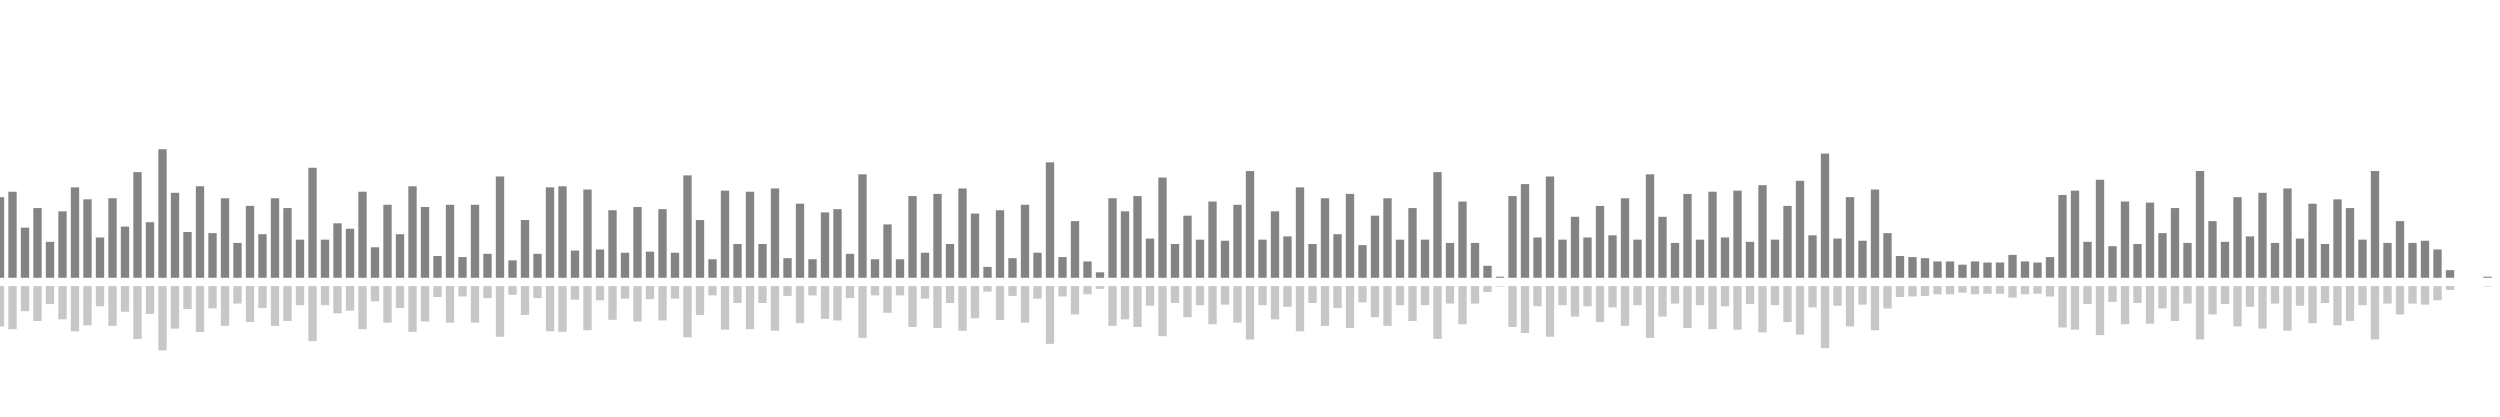 <?xml version="1.0" encoding="UTF-8"?>
<svg version="1.1" width="600" height="100" xmlns="http://www.w3.org/2000/svg">
  <line x1="0" y1="66.667" x2="0" y2="47.32" stroke="#848484" stroke-width="2"/>
  <line x1="0" y1="68.667" x2="0" y2="78.34" stroke="#c7c7c7" stroke-width="2"/>
  <line x1="3" y1="66.667" x2="3" y2="46.013" stroke="#848484" stroke-width="2"/>
  <line x1="3" y1="68.667" x2="3" y2="78.993" stroke="#c7c7c7" stroke-width="2"/>
  <line x1="6" y1="66.667" x2="6" y2="54.641" stroke="#848484" stroke-width="2"/>
  <line x1="6" y1="68.667" x2="6" y2="74.68" stroke="#c7c7c7" stroke-width="2"/>
  <line x1="9" y1="66.667" x2="9" y2="49.935" stroke="#848484" stroke-width="2"/>
  <line x1="9" y1="68.667" x2="9" y2="77.033" stroke="#c7c7c7" stroke-width="2"/>
  <line x1="12" y1="66.667" x2="12" y2="58.039" stroke="#848484" stroke-width="2"/>
  <line x1="12" y1="68.667" x2="12" y2="72.98" stroke="#c7c7c7" stroke-width="2"/>
  <line x1="15" y1="66.667" x2="15" y2="50.719" stroke="#848484" stroke-width="2"/>
  <line x1="15" y1="68.667" x2="15" y2="76.641" stroke="#c7c7c7" stroke-width="2"/>
  <line x1="18" y1="66.667" x2="18" y2="44.967" stroke="#848484" stroke-width="2"/>
  <line x1="18" y1="68.667" x2="18" y2="79.516" stroke="#c7c7c7" stroke-width="2"/>
  <line x1="21" y1="66.667" x2="21" y2="47.843" stroke="#848484" stroke-width="2"/>
  <line x1="21" y1="68.667" x2="21" y2="78.078" stroke="#c7c7c7" stroke-width="2"/>
  <line x1="24" y1="66.667" x2="24" y2="56.993" stroke="#848484" stroke-width="2"/>
  <line x1="24" y1="68.667" x2="24" y2="73.503" stroke="#c7c7c7" stroke-width="2"/>
  <line x1="27" y1="66.667" x2="27" y2="47.582" stroke="#848484" stroke-width="2"/>
  <line x1="27" y1="68.667" x2="27" y2="78.209" stroke="#c7c7c7" stroke-width="2"/>
  <line x1="30" y1="66.667" x2="30" y2="54.379" stroke="#848484" stroke-width="2"/>
  <line x1="30" y1="68.667" x2="30" y2="74.81" stroke="#c7c7c7" stroke-width="2"/>
  <line x1="33" y1="66.667" x2="33" y2="41.307" stroke="#848484" stroke-width="2"/>
  <line x1="33" y1="68.667" x2="33" y2="81.346" stroke="#c7c7c7" stroke-width="2"/>
  <line x1="36" y1="66.667" x2="36" y2="53.333" stroke="#848484" stroke-width="2"/>
  <line x1="36" y1="68.667" x2="36" y2="75.333" stroke="#c7c7c7" stroke-width="2"/>
  <line x1="39" y1="66.667" x2="39" y2="35.817" stroke="#848484" stroke-width="2"/>
  <line x1="39" y1="68.667" x2="39" y2="84.092" stroke="#c7c7c7" stroke-width="2"/>
  <line x1="42" y1="66.667" x2="42" y2="46.275" stroke="#848484" stroke-width="2"/>
  <line x1="42" y1="68.667" x2="42" y2="78.863" stroke="#c7c7c7" stroke-width="2"/>
  <line x1="45" y1="66.667" x2="45" y2="55.686" stroke="#848484" stroke-width="2"/>
  <line x1="45" y1="68.667" x2="45" y2="74.157" stroke="#c7c7c7" stroke-width="2"/>
  <line x1="48" y1="66.667" x2="48" y2="44.706" stroke="#848484" stroke-width="2"/>
  <line x1="48" y1="68.667" x2="48" y2="79.647" stroke="#c7c7c7" stroke-width="2"/>
  <line x1="51" y1="66.667" x2="51" y2="55.948" stroke="#848484" stroke-width="2"/>
  <line x1="51" y1="68.667" x2="51" y2="74.026" stroke="#c7c7c7" stroke-width="2"/>
  <line x1="54" y1="66.667" x2="54" y2="47.582" stroke="#848484" stroke-width="2"/>
  <line x1="54" y1="68.667" x2="54" y2="78.209" stroke="#c7c7c7" stroke-width="2"/>
  <line x1="57" y1="66.667" x2="57" y2="58.301" stroke="#848484" stroke-width="2"/>
  <line x1="57" y1="68.667" x2="57" y2="72.85" stroke="#c7c7c7" stroke-width="2"/>
  <line x1="60" y1="66.667" x2="60" y2="49.412" stroke="#848484" stroke-width="2"/>
  <line x1="60" y1="68.667" x2="60" y2="77.294" stroke="#c7c7c7" stroke-width="2"/>
  <line x1="63" y1="66.667" x2="63" y2="56.209" stroke="#848484" stroke-width="2"/>
  <line x1="63" y1="68.667" x2="63" y2="73.895" stroke="#c7c7c7" stroke-width="2"/>
  <line x1="66" y1="66.667" x2="66" y2="47.582" stroke="#848484" stroke-width="2"/>
  <line x1="66" y1="68.667" x2="66" y2="78.209" stroke="#c7c7c7" stroke-width="2"/>
  <line x1="69" y1="66.667" x2="69" y2="49.935" stroke="#848484" stroke-width="2"/>
  <line x1="69" y1="68.667" x2="69" y2="77.033" stroke="#c7c7c7" stroke-width="2"/>
  <line x1="72" y1="66.667" x2="72" y2="57.516" stroke="#848484" stroke-width="2"/>
  <line x1="72" y1="68.667" x2="72" y2="73.242" stroke="#c7c7c7" stroke-width="2"/>
  <line x1="75" y1="66.667" x2="75" y2="40.261" stroke="#848484" stroke-width="2"/>
  <line x1="75" y1="68.667" x2="75" y2="81.869" stroke="#c7c7c7" stroke-width="2"/>
  <line x1="78" y1="66.667" x2="78" y2="57.516" stroke="#848484" stroke-width="2"/>
  <line x1="78" y1="68.667" x2="78" y2="73.242" stroke="#c7c7c7" stroke-width="2"/>
  <line x1="81" y1="66.667" x2="81" y2="53.595" stroke="#848484" stroke-width="2"/>
  <line x1="81" y1="68.667" x2="81" y2="75.203" stroke="#c7c7c7" stroke-width="2"/>
  <line x1="84" y1="66.667" x2="84" y2="54.902" stroke="#848484" stroke-width="2"/>
  <line x1="84" y1="68.667" x2="84" y2="74.549" stroke="#c7c7c7" stroke-width="2"/>
  <line x1="87" y1="66.667" x2="87" y2="46.013" stroke="#848484" stroke-width="2"/>
  <line x1="87" y1="68.667" x2="87" y2="78.993" stroke="#c7c7c7" stroke-width="2"/>
  <line x1="90" y1="66.667" x2="90" y2="59.346" stroke="#848484" stroke-width="2"/>
  <line x1="90" y1="68.667" x2="90" y2="72.327" stroke="#c7c7c7" stroke-width="2"/>
  <line x1="93" y1="66.667" x2="93" y2="49.15" stroke="#848484" stroke-width="2"/>
  <line x1="93" y1="68.667" x2="93" y2="77.425" stroke="#c7c7c7" stroke-width="2"/>
  <line x1="96" y1="66.667" x2="96" y2="56.209" stroke="#848484" stroke-width="2"/>
  <line x1="96" y1="68.667" x2="96" y2="73.895" stroke="#c7c7c7" stroke-width="2"/>
  <line x1="99" y1="66.667" x2="99" y2="44.706" stroke="#848484" stroke-width="2"/>
  <line x1="99" y1="68.667" x2="99" y2="79.647" stroke="#c7c7c7" stroke-width="2"/>
  <line x1="102" y1="66.667" x2="102" y2="49.673" stroke="#848484" stroke-width="2"/>
  <line x1="102" y1="68.667" x2="102" y2="77.163" stroke="#c7c7c7" stroke-width="2"/>
  <line x1="105" y1="66.667" x2="105" y2="61.438" stroke="#848484" stroke-width="2"/>
  <line x1="105" y1="68.667" x2="105" y2="71.281" stroke="#c7c7c7" stroke-width="2"/>
  <line x1="108" y1="66.667" x2="108" y2="49.15" stroke="#848484" stroke-width="2"/>
  <line x1="108" y1="68.667" x2="108" y2="77.425" stroke="#c7c7c7" stroke-width="2"/>
  <line x1="111" y1="66.667" x2="111" y2="61.699" stroke="#848484" stroke-width="2"/>
  <line x1="111" y1="68.667" x2="111" y2="71.15" stroke="#c7c7c7" stroke-width="2"/>
  <line x1="114" y1="66.667" x2="114" y2="49.15" stroke="#848484" stroke-width="2"/>
  <line x1="114" y1="68.667" x2="114" y2="77.425" stroke="#c7c7c7" stroke-width="2"/>
  <line x1="117" y1="66.667" x2="117" y2="60.915" stroke="#848484" stroke-width="2"/>
  <line x1="117" y1="68.667" x2="117" y2="71.542" stroke="#c7c7c7" stroke-width="2"/>
  <line x1="120" y1="66.667" x2="120" y2="42.353" stroke="#848484" stroke-width="2"/>
  <line x1="120" y1="68.667" x2="120" y2="80.824" stroke="#c7c7c7" stroke-width="2"/>
  <line x1="123" y1="66.667" x2="123" y2="62.484" stroke="#848484" stroke-width="2"/>
  <line x1="123" y1="68.667" x2="123" y2="70.758" stroke="#c7c7c7" stroke-width="2"/>
  <line x1="126" y1="66.667" x2="126" y2="52.81" stroke="#848484" stroke-width="2"/>
  <line x1="126" y1="68.667" x2="126" y2="75.595" stroke="#c7c7c7" stroke-width="2"/>
  <line x1="129" y1="66.667" x2="129" y2="60.915" stroke="#848484" stroke-width="2"/>
  <line x1="129" y1="68.667" x2="129" y2="71.542" stroke="#c7c7c7" stroke-width="2"/>
  <line x1="132" y1="66.667" x2="132" y2="44.967" stroke="#848484" stroke-width="2"/>
  <line x1="132" y1="68.667" x2="132" y2="79.516" stroke="#c7c7c7" stroke-width="2"/>
  <line x1="135" y1="66.667" x2="135" y2="44.706" stroke="#848484" stroke-width="2"/>
  <line x1="135" y1="68.667" x2="135" y2="79.647" stroke="#c7c7c7" stroke-width="2"/>
  <line x1="138" y1="66.667" x2="138" y2="60.131" stroke="#848484" stroke-width="2"/>
  <line x1="138" y1="68.667" x2="138" y2="71.935" stroke="#c7c7c7" stroke-width="2"/>
  <line x1="141" y1="66.667" x2="141" y2="45.49" stroke="#848484" stroke-width="2"/>
  <line x1="141" y1="68.667" x2="141" y2="79.255" stroke="#c7c7c7" stroke-width="2"/>
  <line x1="144" y1="66.667" x2="144" y2="59.869" stroke="#848484" stroke-width="2"/>
  <line x1="144" y1="68.667" x2="144" y2="72.065" stroke="#c7c7c7" stroke-width="2"/>
  <line x1="147" y1="66.667" x2="147" y2="50.458" stroke="#848484" stroke-width="2"/>
  <line x1="147" y1="68.667" x2="147" y2="76.771" stroke="#c7c7c7" stroke-width="2"/>
  <line x1="150" y1="66.667" x2="150" y2="60.654" stroke="#848484" stroke-width="2"/>
  <line x1="150" y1="68.667" x2="150" y2="71.673" stroke="#c7c7c7" stroke-width="2"/>
  <line x1="153" y1="66.667" x2="153" y2="49.673" stroke="#848484" stroke-width="2"/>
  <line x1="153" y1="68.667" x2="153" y2="77.163" stroke="#c7c7c7" stroke-width="2"/>
  <line x1="156" y1="66.667" x2="156" y2="60.392" stroke="#848484" stroke-width="2"/>
  <line x1="156" y1="68.667" x2="156" y2="71.804" stroke="#c7c7c7" stroke-width="2"/>
  <line x1="159" y1="66.667" x2="159" y2="50.196" stroke="#848484" stroke-width="2"/>
  <line x1="159" y1="68.667" x2="159" y2="76.902" stroke="#c7c7c7" stroke-width="2"/>
  <line x1="162" y1="66.667" x2="162" y2="60.654" stroke="#848484" stroke-width="2"/>
  <line x1="162" y1="68.667" x2="162" y2="71.673" stroke="#c7c7c7" stroke-width="2"/>
  <line x1="165" y1="66.667" x2="165" y2="42.092" stroke="#848484" stroke-width="2"/>
  <line x1="165" y1="68.667" x2="165" y2="80.954" stroke="#c7c7c7" stroke-width="2"/>
  <line x1="168" y1="66.667" x2="168" y2="52.81" stroke="#848484" stroke-width="2"/>
  <line x1="168" y1="68.667" x2="168" y2="75.595" stroke="#c7c7c7" stroke-width="2"/>
  <line x1="171" y1="66.667" x2="171" y2="62.222" stroke="#848484" stroke-width="2"/>
  <line x1="171" y1="68.667" x2="171" y2="70.889" stroke="#c7c7c7" stroke-width="2"/>
  <line x1="174" y1="66.667" x2="174" y2="45.752" stroke="#848484" stroke-width="2"/>
  <line x1="174" y1="68.667" x2="174" y2="79.124" stroke="#c7c7c7" stroke-width="2"/>
  <line x1="177" y1="66.667" x2="177" y2="58.562" stroke="#848484" stroke-width="2"/>
  <line x1="177" y1="68.667" x2="177" y2="72.719" stroke="#c7c7c7" stroke-width="2"/>
  <line x1="180" y1="66.667" x2="180" y2="46.013" stroke="#848484" stroke-width="2"/>
  <line x1="180" y1="68.667" x2="180" y2="78.993" stroke="#c7c7c7" stroke-width="2"/>
  <line x1="183" y1="66.667" x2="183" y2="58.562" stroke="#848484" stroke-width="2"/>
  <line x1="183" y1="68.667" x2="183" y2="72.719" stroke="#c7c7c7" stroke-width="2"/>
  <line x1="186" y1="66.667" x2="186" y2="45.229" stroke="#848484" stroke-width="2"/>
  <line x1="186" y1="68.667" x2="186" y2="79.386" stroke="#c7c7c7" stroke-width="2"/>
  <line x1="189" y1="66.667" x2="189" y2="61.961" stroke="#848484" stroke-width="2"/>
  <line x1="189" y1="68.667" x2="189" y2="71.02" stroke="#c7c7c7" stroke-width="2"/>
  <line x1="192" y1="66.667" x2="192" y2="48.889" stroke="#848484" stroke-width="2"/>
  <line x1="192" y1="68.667" x2="192" y2="77.556" stroke="#c7c7c7" stroke-width="2"/>
  <line x1="195" y1="66.667" x2="195" y2="62.222" stroke="#848484" stroke-width="2"/>
  <line x1="195" y1="68.667" x2="195" y2="70.889" stroke="#c7c7c7" stroke-width="2"/>
  <line x1="198" y1="66.667" x2="198" y2="50.98" stroke="#848484" stroke-width="2"/>
  <line x1="198" y1="68.667" x2="198" y2="76.51" stroke="#c7c7c7" stroke-width="2"/>
  <line x1="201" y1="66.667" x2="201" y2="50.196" stroke="#848484" stroke-width="2"/>
  <line x1="201" y1="68.667" x2="201" y2="76.902" stroke="#c7c7c7" stroke-width="2"/>
  <line x1="204" y1="66.667" x2="204" y2="60.915" stroke="#848484" stroke-width="2"/>
  <line x1="204" y1="68.667" x2="204" y2="71.542" stroke="#c7c7c7" stroke-width="2"/>
  <line x1="207" y1="66.667" x2="207" y2="41.83" stroke="#848484" stroke-width="2"/>
  <line x1="207" y1="68.667" x2="207" y2="81.085" stroke="#c7c7c7" stroke-width="2"/>
  <line x1="210" y1="66.667" x2="210" y2="62.222" stroke="#848484" stroke-width="2"/>
  <line x1="210" y1="68.667" x2="210" y2="70.889" stroke="#c7c7c7" stroke-width="2"/>
  <line x1="213" y1="66.667" x2="213" y2="53.856" stroke="#848484" stroke-width="2"/>
  <line x1="213" y1="68.667" x2="213" y2="75.072" stroke="#c7c7c7" stroke-width="2"/>
  <line x1="216" y1="66.667" x2="216" y2="62.222" stroke="#848484" stroke-width="2"/>
  <line x1="216" y1="68.667" x2="216" y2="70.889" stroke="#c7c7c7" stroke-width="2"/>
  <line x1="219" y1="66.667" x2="219" y2="47.059" stroke="#848484" stroke-width="2"/>
  <line x1="219" y1="68.667" x2="219" y2="78.471" stroke="#c7c7c7" stroke-width="2"/>
  <line x1="222" y1="66.667" x2="222" y2="60.654" stroke="#848484" stroke-width="2"/>
  <line x1="222" y1="68.667" x2="222" y2="71.673" stroke="#c7c7c7" stroke-width="2"/>
  <line x1="225" y1="66.667" x2="225" y2="46.536" stroke="#848484" stroke-width="2"/>
  <line x1="225" y1="68.667" x2="225" y2="78.732" stroke="#c7c7c7" stroke-width="2"/>
  <line x1="228" y1="66.667" x2="228" y2="58.562" stroke="#848484" stroke-width="2"/>
  <line x1="228" y1="68.667" x2="228" y2="72.719" stroke="#c7c7c7" stroke-width="2"/>
  <line x1="231" y1="66.667" x2="231" y2="45.229" stroke="#848484" stroke-width="2"/>
  <line x1="231" y1="68.667" x2="231" y2="79.386" stroke="#c7c7c7" stroke-width="2"/>
  <line x1="234" y1="66.667" x2="234" y2="51.242" stroke="#848484" stroke-width="2"/>
  <line x1="234" y1="68.667" x2="234" y2="76.379" stroke="#c7c7c7" stroke-width="2"/>
  <line x1="237" y1="66.667" x2="237" y2="64.052" stroke="#848484" stroke-width="2"/>
  <line x1="237" y1="68.667" x2="237" y2="69.974" stroke="#c7c7c7" stroke-width="2"/>
  <line x1="240" y1="66.667" x2="240" y2="50.458" stroke="#848484" stroke-width="2"/>
  <line x1="240" y1="68.667" x2="240" y2="76.771" stroke="#c7c7c7" stroke-width="2"/>
  <line x1="243" y1="66.667" x2="243" y2="61.961" stroke="#848484" stroke-width="2"/>
  <line x1="243" y1="68.667" x2="243" y2="71.02" stroke="#c7c7c7" stroke-width="2"/>
  <line x1="246" y1="66.667" x2="246" y2="49.15" stroke="#848484" stroke-width="2"/>
  <line x1="246" y1="68.667" x2="246" y2="77.425" stroke="#c7c7c7" stroke-width="2"/>
  <line x1="249" y1="66.667" x2="249" y2="60.654" stroke="#848484" stroke-width="2"/>
  <line x1="249" y1="68.667" x2="249" y2="71.673" stroke="#c7c7c7" stroke-width="2"/>
  <line x1="252" y1="66.667" x2="252" y2="38.954" stroke="#848484" stroke-width="2"/>
  <line x1="252" y1="68.667" x2="252" y2="82.523" stroke="#c7c7c7" stroke-width="2"/>
  <line x1="255" y1="66.667" x2="255" y2="61.699" stroke="#848484" stroke-width="2"/>
  <line x1="255" y1="68.667" x2="255" y2="71.15" stroke="#c7c7c7" stroke-width="2"/>
  <line x1="258" y1="66.667" x2="258" y2="53.072" stroke="#848484" stroke-width="2"/>
  <line x1="258" y1="68.667" x2="258" y2="75.464" stroke="#c7c7c7" stroke-width="2"/>
  <line x1="261" y1="66.667" x2="261" y2="62.745" stroke="#848484" stroke-width="2"/>
  <line x1="261" y1="68.667" x2="261" y2="70.627" stroke="#c7c7c7" stroke-width="2"/>
  <line x1="264" y1="66.667" x2="264" y2="65.359" stroke="#848484" stroke-width="2"/>
  <line x1="264" y1="68.667" x2="264" y2="69.32" stroke="#c7c7c7" stroke-width="2"/>
  <line x1="267" y1="66.667" x2="267" y2="47.582" stroke="#848484" stroke-width="2"/>
  <line x1="267" y1="68.667" x2="267" y2="78.209" stroke="#c7c7c7" stroke-width="2"/>
  <line x1="270" y1="66.667" x2="270" y2="50.719" stroke="#848484" stroke-width="2"/>
  <line x1="270" y1="68.667" x2="270" y2="76.641" stroke="#c7c7c7" stroke-width="2"/>
  <line x1="273" y1="66.667" x2="273" y2="47.059" stroke="#848484" stroke-width="2"/>
  <line x1="273" y1="68.667" x2="273" y2="78.471" stroke="#c7c7c7" stroke-width="2"/>
  <line x1="276" y1="66.667" x2="276" y2="57.255" stroke="#848484" stroke-width="2"/>
  <line x1="276" y1="68.667" x2="276" y2="73.373" stroke="#c7c7c7" stroke-width="2"/>
  <line x1="279" y1="66.667" x2="279" y2="42.614" stroke="#848484" stroke-width="2"/>
  <line x1="279" y1="68.667" x2="279" y2="80.693" stroke="#c7c7c7" stroke-width="2"/>
  <line x1="282" y1="66.667" x2="282" y2="58.562" stroke="#848484" stroke-width="2"/>
  <line x1="282" y1="68.667" x2="282" y2="72.719" stroke="#c7c7c7" stroke-width="2"/>
  <line x1="285" y1="66.667" x2="285" y2="51.765" stroke="#848484" stroke-width="2"/>
  <line x1="285" y1="68.667" x2="285" y2="76.118" stroke="#c7c7c7" stroke-width="2"/>
  <line x1="288" y1="66.667" x2="288" y2="57.516" stroke="#848484" stroke-width="2"/>
  <line x1="288" y1="68.667" x2="288" y2="73.242" stroke="#c7c7c7" stroke-width="2"/>
  <line x1="291" y1="66.667" x2="291" y2="48.366" stroke="#848484" stroke-width="2"/>
  <line x1="291" y1="68.667" x2="291" y2="77.817" stroke="#c7c7c7" stroke-width="2"/>
  <line x1="294" y1="66.667" x2="294" y2="57.778" stroke="#848484" stroke-width="2"/>
  <line x1="294" y1="68.667" x2="294" y2="73.111" stroke="#c7c7c7" stroke-width="2"/>
  <line x1="297" y1="66.667" x2="297" y2="49.15" stroke="#848484" stroke-width="2"/>
  <line x1="297" y1="68.667" x2="297" y2="77.425" stroke="#c7c7c7" stroke-width="2"/>
  <line x1="300" y1="66.667" x2="300" y2="41.046" stroke="#848484" stroke-width="2"/>
  <line x1="300" y1="68.667" x2="300" y2="81.477" stroke="#c7c7c7" stroke-width="2"/>
  <line x1="303" y1="66.667" x2="303" y2="57.516" stroke="#848484" stroke-width="2"/>
  <line x1="303" y1="68.667" x2="303" y2="73.242" stroke="#c7c7c7" stroke-width="2"/>
  <line x1="306" y1="66.667" x2="306" y2="50.719" stroke="#848484" stroke-width="2"/>
  <line x1="306" y1="68.667" x2="306" y2="76.641" stroke="#c7c7c7" stroke-width="2"/>
  <line x1="309" y1="66.667" x2="309" y2="56.732" stroke="#848484" stroke-width="2"/>
  <line x1="309" y1="68.667" x2="309" y2="73.634" stroke="#c7c7c7" stroke-width="2"/>
  <line x1="312" y1="66.667" x2="312" y2="44.967" stroke="#848484" stroke-width="2"/>
  <line x1="312" y1="68.667" x2="312" y2="79.516" stroke="#c7c7c7" stroke-width="2"/>
  <line x1="315" y1="66.667" x2="315" y2="58.562" stroke="#848484" stroke-width="2"/>
  <line x1="315" y1="68.667" x2="315" y2="72.719" stroke="#c7c7c7" stroke-width="2"/>
  <line x1="318" y1="66.667" x2="318" y2="47.582" stroke="#848484" stroke-width="2"/>
  <line x1="318" y1="68.667" x2="318" y2="78.209" stroke="#c7c7c7" stroke-width="2"/>
  <line x1="321" y1="66.667" x2="321" y2="56.209" stroke="#848484" stroke-width="2"/>
  <line x1="321" y1="68.667" x2="321" y2="73.895" stroke="#c7c7c7" stroke-width="2"/>
  <line x1="324" y1="66.667" x2="324" y2="46.536" stroke="#848484" stroke-width="2"/>
  <line x1="324" y1="68.667" x2="324" y2="78.732" stroke="#c7c7c7" stroke-width="2"/>
  <line x1="327" y1="66.667" x2="327" y2="58.824" stroke="#848484" stroke-width="2"/>
  <line x1="327" y1="68.667" x2="327" y2="72.588" stroke="#c7c7c7" stroke-width="2"/>
  <line x1="330" y1="66.667" x2="330" y2="51.765" stroke="#848484" stroke-width="2"/>
  <line x1="330" y1="68.667" x2="330" y2="76.118" stroke="#c7c7c7" stroke-width="2"/>
  <line x1="333" y1="66.667" x2="333" y2="47.582" stroke="#848484" stroke-width="2"/>
  <line x1="333" y1="68.667" x2="333" y2="78.209" stroke="#c7c7c7" stroke-width="2"/>
  <line x1="336" y1="66.667" x2="336" y2="57.516" stroke="#848484" stroke-width="2"/>
  <line x1="336" y1="68.667" x2="336" y2="73.242" stroke="#c7c7c7" stroke-width="2"/>
  <line x1="339" y1="66.667" x2="339" y2="49.935" stroke="#848484" stroke-width="2"/>
  <line x1="339" y1="68.667" x2="339" y2="77.033" stroke="#c7c7c7" stroke-width="2"/>
  <line x1="342" y1="66.667" x2="342" y2="57.516" stroke="#848484" stroke-width="2"/>
  <line x1="342" y1="68.667" x2="342" y2="73.242" stroke="#c7c7c7" stroke-width="2"/>
  <line x1="345" y1="66.667" x2="345" y2="41.307" stroke="#848484" stroke-width="2"/>
  <line x1="345" y1="68.667" x2="345" y2="81.346" stroke="#c7c7c7" stroke-width="2"/>
  <line x1="348" y1="66.667" x2="348" y2="58.301" stroke="#848484" stroke-width="2"/>
  <line x1="348" y1="68.667" x2="348" y2="72.85" stroke="#c7c7c7" stroke-width="2"/>
  <line x1="351" y1="66.667" x2="351" y2="48.366" stroke="#848484" stroke-width="2"/>
  <line x1="351" y1="68.667" x2="351" y2="77.817" stroke="#c7c7c7" stroke-width="2"/>
  <line x1="354" y1="66.667" x2="354" y2="58.301" stroke="#848484" stroke-width="2"/>
  <line x1="354" y1="68.667" x2="354" y2="72.85" stroke="#c7c7c7" stroke-width="2"/>
  <line x1="357" y1="66.667" x2="357" y2="63.791" stroke="#848484" stroke-width="2"/>
  <line x1="357" y1="68.667" x2="357" y2="70.105" stroke="#c7c7c7" stroke-width="2"/>
  <line x1="360" y1="66.667" x2="360" y2="66.405" stroke="#848484" stroke-width="2"/>
  <line x1="360" y1="68.667" x2="360" y2="68.797" stroke="#c7c7c7" stroke-width="2"/>
  <line x1="363" y1="66.667" x2="363" y2="47.059" stroke="#848484" stroke-width="2"/>
  <line x1="363" y1="68.667" x2="363" y2="78.471" stroke="#c7c7c7" stroke-width="2"/>
  <line x1="366" y1="66.667" x2="366" y2="44.183" stroke="#848484" stroke-width="2"/>
  <line x1="366" y1="68.667" x2="366" y2="79.908" stroke="#c7c7c7" stroke-width="2"/>
  <line x1="369" y1="66.667" x2="369" y2="56.993" stroke="#848484" stroke-width="2"/>
  <line x1="369" y1="68.667" x2="369" y2="73.503" stroke="#c7c7c7" stroke-width="2"/>
  <line x1="372" y1="66.667" x2="372" y2="42.353" stroke="#848484" stroke-width="2"/>
  <line x1="372" y1="68.667" x2="372" y2="80.824" stroke="#c7c7c7" stroke-width="2"/>
  <line x1="375" y1="66.667" x2="375" y2="57.516" stroke="#848484" stroke-width="2"/>
  <line x1="375" y1="68.667" x2="375" y2="73.242" stroke="#c7c7c7" stroke-width="2"/>
  <line x1="378" y1="66.667" x2="378" y2="52.026" stroke="#848484" stroke-width="2"/>
  <line x1="378" y1="68.667" x2="378" y2="75.987" stroke="#c7c7c7" stroke-width="2"/>
  <line x1="381" y1="66.667" x2="381" y2="56.993" stroke="#848484" stroke-width="2"/>
  <line x1="381" y1="68.667" x2="381" y2="73.503" stroke="#c7c7c7" stroke-width="2"/>
  <line x1="384" y1="66.667" x2="384" y2="49.412" stroke="#848484" stroke-width="2"/>
  <line x1="384" y1="68.667" x2="384" y2="77.294" stroke="#c7c7c7" stroke-width="2"/>
  <line x1="387" y1="66.667" x2="387" y2="56.471" stroke="#848484" stroke-width="2"/>
  <line x1="387" y1="68.667" x2="387" y2="73.765" stroke="#c7c7c7" stroke-width="2"/>
  <line x1="390" y1="66.667" x2="390" y2="47.582" stroke="#848484" stroke-width="2"/>
  <line x1="390" y1="68.667" x2="390" y2="78.209" stroke="#c7c7c7" stroke-width="2"/>
  <line x1="393" y1="66.667" x2="393" y2="57.516" stroke="#848484" stroke-width="2"/>
  <line x1="393" y1="68.667" x2="393" y2="73.242" stroke="#c7c7c7" stroke-width="2"/>
  <line x1="396" y1="66.667" x2="396" y2="41.83" stroke="#848484" stroke-width="2"/>
  <line x1="396" y1="68.667" x2="396" y2="81.085" stroke="#c7c7c7" stroke-width="2"/>
  <line x1="399" y1="66.667" x2="399" y2="52.026" stroke="#848484" stroke-width="2"/>
  <line x1="399" y1="68.667" x2="399" y2="75.987" stroke="#c7c7c7" stroke-width="2"/>
  <line x1="402" y1="66.667" x2="402" y2="58.301" stroke="#848484" stroke-width="2"/>
  <line x1="402" y1="68.667" x2="402" y2="72.85" stroke="#c7c7c7" stroke-width="2"/>
  <line x1="405" y1="66.667" x2="405" y2="46.536" stroke="#848484" stroke-width="2"/>
  <line x1="405" y1="68.667" x2="405" y2="78.732" stroke="#c7c7c7" stroke-width="2"/>
  <line x1="408" y1="66.667" x2="408" y2="57.516" stroke="#848484" stroke-width="2"/>
  <line x1="408" y1="68.667" x2="408" y2="73.242" stroke="#c7c7c7" stroke-width="2"/>
  <line x1="411" y1="66.667" x2="411" y2="46.013" stroke="#848484" stroke-width="2"/>
  <line x1="411" y1="68.667" x2="411" y2="78.993" stroke="#c7c7c7" stroke-width="2"/>
  <line x1="414" y1="66.667" x2="414" y2="56.993" stroke="#848484" stroke-width="2"/>
  <line x1="414" y1="68.667" x2="414" y2="73.503" stroke="#c7c7c7" stroke-width="2"/>
  <line x1="417" y1="66.667" x2="417" y2="45.752" stroke="#848484" stroke-width="2"/>
  <line x1="417" y1="68.667" x2="417" y2="79.124" stroke="#c7c7c7" stroke-width="2"/>
  <line x1="420" y1="66.667" x2="420" y2="58.039" stroke="#848484" stroke-width="2"/>
  <line x1="420" y1="68.667" x2="420" y2="72.98" stroke="#c7c7c7" stroke-width="2"/>
  <line x1="423" y1="66.667" x2="423" y2="44.444" stroke="#848484" stroke-width="2"/>
  <line x1="423" y1="68.667" x2="423" y2="79.778" stroke="#c7c7c7" stroke-width="2"/>
  <line x1="426" y1="66.667" x2="426" y2="57.516" stroke="#848484" stroke-width="2"/>
  <line x1="426" y1="68.667" x2="426" y2="73.242" stroke="#c7c7c7" stroke-width="2"/>
  <line x1="429" y1="66.667" x2="429" y2="49.412" stroke="#848484" stroke-width="2"/>
  <line x1="429" y1="68.667" x2="429" y2="77.294" stroke="#c7c7c7" stroke-width="2"/>
  <line x1="432" y1="66.667" x2="432" y2="43.399" stroke="#848484" stroke-width="2"/>
  <line x1="432" y1="68.667" x2="432" y2="80.301" stroke="#c7c7c7" stroke-width="2"/>
  <line x1="435" y1="66.667" x2="435" y2="56.471" stroke="#848484" stroke-width="2"/>
  <line x1="435" y1="68.667" x2="435" y2="73.765" stroke="#c7c7c7" stroke-width="2"/>
  <line x1="438" y1="66.667" x2="438" y2="36.863" stroke="#848484" stroke-width="2"/>
  <line x1="438" y1="68.667" x2="438" y2="83.569" stroke="#c7c7c7" stroke-width="2"/>
  <line x1="441" y1="66.667" x2="441" y2="57.255" stroke="#848484" stroke-width="2"/>
  <line x1="441" y1="68.667" x2="441" y2="73.373" stroke="#c7c7c7" stroke-width="2"/>
  <line x1="444" y1="66.667" x2="444" y2="47.32" stroke="#848484" stroke-width="2"/>
  <line x1="444" y1="68.667" x2="444" y2="78.34" stroke="#c7c7c7" stroke-width="2"/>
  <line x1="447" y1="66.667" x2="447" y2="57.778" stroke="#848484" stroke-width="2"/>
  <line x1="447" y1="68.667" x2="447" y2="73.111" stroke="#c7c7c7" stroke-width="2"/>
  <line x1="450" y1="66.667" x2="450" y2="45.49" stroke="#848484" stroke-width="2"/>
  <line x1="450" y1="68.667" x2="450" y2="79.255" stroke="#c7c7c7" stroke-width="2"/>
  <line x1="453" y1="66.667" x2="453" y2="55.948" stroke="#848484" stroke-width="2"/>
  <line x1="453" y1="68.667" x2="453" y2="74.026" stroke="#c7c7c7" stroke-width="2"/>
  <line x1="456" y1="66.667" x2="456" y2="61.438" stroke="#848484" stroke-width="2"/>
  <line x1="456" y1="68.667" x2="456" y2="71.281" stroke="#c7c7c7" stroke-width="2"/>
  <line x1="459" y1="66.667" x2="459" y2="61.699" stroke="#848484" stroke-width="2"/>
  <line x1="459" y1="68.667" x2="459" y2="71.15" stroke="#c7c7c7" stroke-width="2"/>
  <line x1="462" y1="66.667" x2="462" y2="61.961" stroke="#848484" stroke-width="2"/>
  <line x1="462" y1="68.667" x2="462" y2="71.02" stroke="#c7c7c7" stroke-width="2"/>
  <line x1="465" y1="66.667" x2="465" y2="62.745" stroke="#848484" stroke-width="2"/>
  <line x1="465" y1="68.667" x2="465" y2="70.627" stroke="#c7c7c7" stroke-width="2"/>
  <line x1="468" y1="66.667" x2="468" y2="62.745" stroke="#848484" stroke-width="2"/>
  <line x1="468" y1="68.667" x2="468" y2="70.627" stroke="#c7c7c7" stroke-width="2"/>
  <line x1="471" y1="66.667" x2="471" y2="63.529" stroke="#848484" stroke-width="2"/>
  <line x1="471" y1="68.667" x2="471" y2="70.235" stroke="#c7c7c7" stroke-width="2"/>
  <line x1="474" y1="66.667" x2="474" y2="62.745" stroke="#848484" stroke-width="2"/>
  <line x1="474" y1="68.667" x2="474" y2="70.627" stroke="#c7c7c7" stroke-width="2"/>
  <line x1="477" y1="66.667" x2="477" y2="63.007" stroke="#848484" stroke-width="2"/>
  <line x1="477" y1="68.667" x2="477" y2="70.497" stroke="#c7c7c7" stroke-width="2"/>
  <line x1="480" y1="66.667" x2="480" y2="63.007" stroke="#848484" stroke-width="2"/>
  <line x1="480" y1="68.667" x2="480" y2="70.497" stroke="#c7c7c7" stroke-width="2"/>
  <line x1="483" y1="66.667" x2="483" y2="61.176" stroke="#848484" stroke-width="2"/>
  <line x1="483" y1="68.667" x2="483" y2="71.412" stroke="#c7c7c7" stroke-width="2"/>
  <line x1="486" y1="66.667" x2="486" y2="62.745" stroke="#848484" stroke-width="2"/>
  <line x1="486" y1="68.667" x2="486" y2="70.627" stroke="#c7c7c7" stroke-width="2"/>
  <line x1="489" y1="66.667" x2="489" y2="63.007" stroke="#848484" stroke-width="2"/>
  <line x1="489" y1="68.667" x2="489" y2="70.497" stroke="#c7c7c7" stroke-width="2"/>
  <line x1="492" y1="66.667" x2="492" y2="61.699" stroke="#848484" stroke-width="2"/>
  <line x1="492" y1="68.667" x2="492" y2="71.15" stroke="#c7c7c7" stroke-width="2"/>
  <line x1="495" y1="66.667" x2="495" y2="46.797" stroke="#848484" stroke-width="2"/>
  <line x1="495" y1="68.667" x2="495" y2="78.601" stroke="#c7c7c7" stroke-width="2"/>
  <line x1="498" y1="66.667" x2="498" y2="45.752" stroke="#848484" stroke-width="2"/>
  <line x1="498" y1="68.667" x2="498" y2="79.124" stroke="#c7c7c7" stroke-width="2"/>
  <line x1="501" y1="66.667" x2="501" y2="58.039" stroke="#848484" stroke-width="2"/>
  <line x1="501" y1="68.667" x2="501" y2="72.98" stroke="#c7c7c7" stroke-width="2"/>
  <line x1="504" y1="66.667" x2="504" y2="43.137" stroke="#848484" stroke-width="2"/>
  <line x1="504" y1="68.667" x2="504" y2="80.431" stroke="#c7c7c7" stroke-width="2"/>
  <line x1="507" y1="66.667" x2="507" y2="59.085" stroke="#848484" stroke-width="2"/>
  <line x1="507" y1="68.667" x2="507" y2="72.458" stroke="#c7c7c7" stroke-width="2"/>
  <line x1="510" y1="66.667" x2="510" y2="48.366" stroke="#848484" stroke-width="2"/>
  <line x1="510" y1="68.667" x2="510" y2="77.817" stroke="#c7c7c7" stroke-width="2"/>
  <line x1="513" y1="66.667" x2="513" y2="58.562" stroke="#848484" stroke-width="2"/>
  <line x1="513" y1="68.667" x2="513" y2="72.719" stroke="#c7c7c7" stroke-width="2"/>
  <line x1="516" y1="66.667" x2="516" y2="48.627" stroke="#848484" stroke-width="2"/>
  <line x1="516" y1="68.667" x2="516" y2="77.686" stroke="#c7c7c7" stroke-width="2"/>
  <line x1="519" y1="66.667" x2="519" y2="55.948" stroke="#848484" stroke-width="2"/>
  <line x1="519" y1="68.667" x2="519" y2="74.026" stroke="#c7c7c7" stroke-width="2"/>
  <line x1="522" y1="66.667" x2="522" y2="49.935" stroke="#848484" stroke-width="2"/>
  <line x1="522" y1="68.667" x2="522" y2="77.033" stroke="#c7c7c7" stroke-width="2"/>
  <line x1="525" y1="66.667" x2="525" y2="58.301" stroke="#848484" stroke-width="2"/>
  <line x1="525" y1="68.667" x2="525" y2="72.85" stroke="#c7c7c7" stroke-width="2"/>
  <line x1="528" y1="66.667" x2="528" y2="41.046" stroke="#848484" stroke-width="2"/>
  <line x1="528" y1="68.667" x2="528" y2="81.477" stroke="#c7c7c7" stroke-width="2"/>
  <line x1="531" y1="66.667" x2="531" y2="53.072" stroke="#848484" stroke-width="2"/>
  <line x1="531" y1="68.667" x2="531" y2="75.464" stroke="#c7c7c7" stroke-width="2"/>
  <line x1="534" y1="66.667" x2="534" y2="58.039" stroke="#848484" stroke-width="2"/>
  <line x1="534" y1="68.667" x2="534" y2="72.98" stroke="#c7c7c7" stroke-width="2"/>
  <line x1="537" y1="66.667" x2="537" y2="47.32" stroke="#848484" stroke-width="2"/>
  <line x1="537" y1="68.667" x2="537" y2="78.34" stroke="#c7c7c7" stroke-width="2"/>
  <line x1="540" y1="66.667" x2="540" y2="56.732" stroke="#848484" stroke-width="2"/>
  <line x1="540" y1="68.667" x2="540" y2="73.634" stroke="#c7c7c7" stroke-width="2"/>
  <line x1="543" y1="66.667" x2="543" y2="46.275" stroke="#848484" stroke-width="2"/>
  <line x1="543" y1="68.667" x2="543" y2="78.863" stroke="#c7c7c7" stroke-width="2"/>
  <line x1="546" y1="66.667" x2="546" y2="58.301" stroke="#848484" stroke-width="2"/>
  <line x1="546" y1="68.667" x2="546" y2="72.85" stroke="#c7c7c7" stroke-width="2"/>
  <line x1="549" y1="66.667" x2="549" y2="45.229" stroke="#848484" stroke-width="2"/>
  <line x1="549" y1="68.667" x2="549" y2="79.386" stroke="#c7c7c7" stroke-width="2"/>
  <line x1="552" y1="66.667" x2="552" y2="57.255" stroke="#848484" stroke-width="2"/>
  <line x1="552" y1="68.667" x2="552" y2="73.373" stroke="#c7c7c7" stroke-width="2"/>
  <line x1="555" y1="66.667" x2="555" y2="48.889" stroke="#848484" stroke-width="2"/>
  <line x1="555" y1="68.667" x2="555" y2="77.556" stroke="#c7c7c7" stroke-width="2"/>
  <line x1="558" y1="66.667" x2="558" y2="58.562" stroke="#848484" stroke-width="2"/>
  <line x1="558" y1="68.667" x2="558" y2="72.719" stroke="#c7c7c7" stroke-width="2"/>
  <line x1="561" y1="66.667" x2="561" y2="47.843" stroke="#848484" stroke-width="2"/>
  <line x1="561" y1="68.667" x2="561" y2="78.078" stroke="#c7c7c7" stroke-width="2"/>
  <line x1="564" y1="66.667" x2="564" y2="49.935" stroke="#848484" stroke-width="2"/>
  <line x1="564" y1="68.667" x2="564" y2="77.033" stroke="#c7c7c7" stroke-width="2"/>
  <line x1="567" y1="66.667" x2="567" y2="57.516" stroke="#848484" stroke-width="2"/>
  <line x1="567" y1="68.667" x2="567" y2="73.242" stroke="#c7c7c7" stroke-width="2"/>
  <line x1="570" y1="66.667" x2="570" y2="41.046" stroke="#848484" stroke-width="2"/>
  <line x1="570" y1="68.667" x2="570" y2="81.477" stroke="#c7c7c7" stroke-width="2"/>
  <line x1="573" y1="66.667" x2="573" y2="58.301" stroke="#848484" stroke-width="2"/>
  <line x1="573" y1="68.667" x2="573" y2="72.85" stroke="#c7c7c7" stroke-width="2"/>
  <line x1="576" y1="66.667" x2="576" y2="53.072" stroke="#848484" stroke-width="2"/>
  <line x1="576" y1="68.667" x2="576" y2="75.464" stroke="#c7c7c7" stroke-width="2"/>
  <line x1="579" y1="66.667" x2="579" y2="58.301" stroke="#848484" stroke-width="2"/>
  <line x1="579" y1="68.667" x2="579" y2="72.85" stroke="#c7c7c7" stroke-width="2"/>
  <line x1="582" y1="66.667" x2="582" y2="57.778" stroke="#848484" stroke-width="2"/>
  <line x1="582" y1="68.667" x2="582" y2="73.111" stroke="#c7c7c7" stroke-width="2"/>
  <line x1="585" y1="66.667" x2="585" y2="59.869" stroke="#848484" stroke-width="2"/>
  <line x1="585" y1="68.667" x2="585" y2="72.065" stroke="#c7c7c7" stroke-width="2"/>
  <line x1="588" y1="66.667" x2="588" y2="64.837" stroke="#848484" stroke-width="2"/>
  <line x1="588" y1="68.667" x2="588" y2="69.582" stroke="#c7c7c7" stroke-width="2"/>
  <line x1="591" y1="66.667" x2="591" y2="66.667" stroke="#848484" stroke-width="2"/>
  <line x1="591" y1="68.667" x2="591" y2="68.667" stroke="#c7c7c7" stroke-width="2"/>
  <line x1="594" y1="66.667" x2="594" y2="66.667" stroke="#848484" stroke-width="2"/>
  <line x1="594" y1="68.667" x2="594" y2="68.667" stroke="#c7c7c7" stroke-width="2"/>
  <line x1="597" y1="66.667" x2="597" y2="66.405" stroke="#848484" stroke-width="2"/>
  <line x1="597" y1="68.667" x2="597" y2="68.797" stroke="#c7c7c7" stroke-width="2"/>
</svg>
